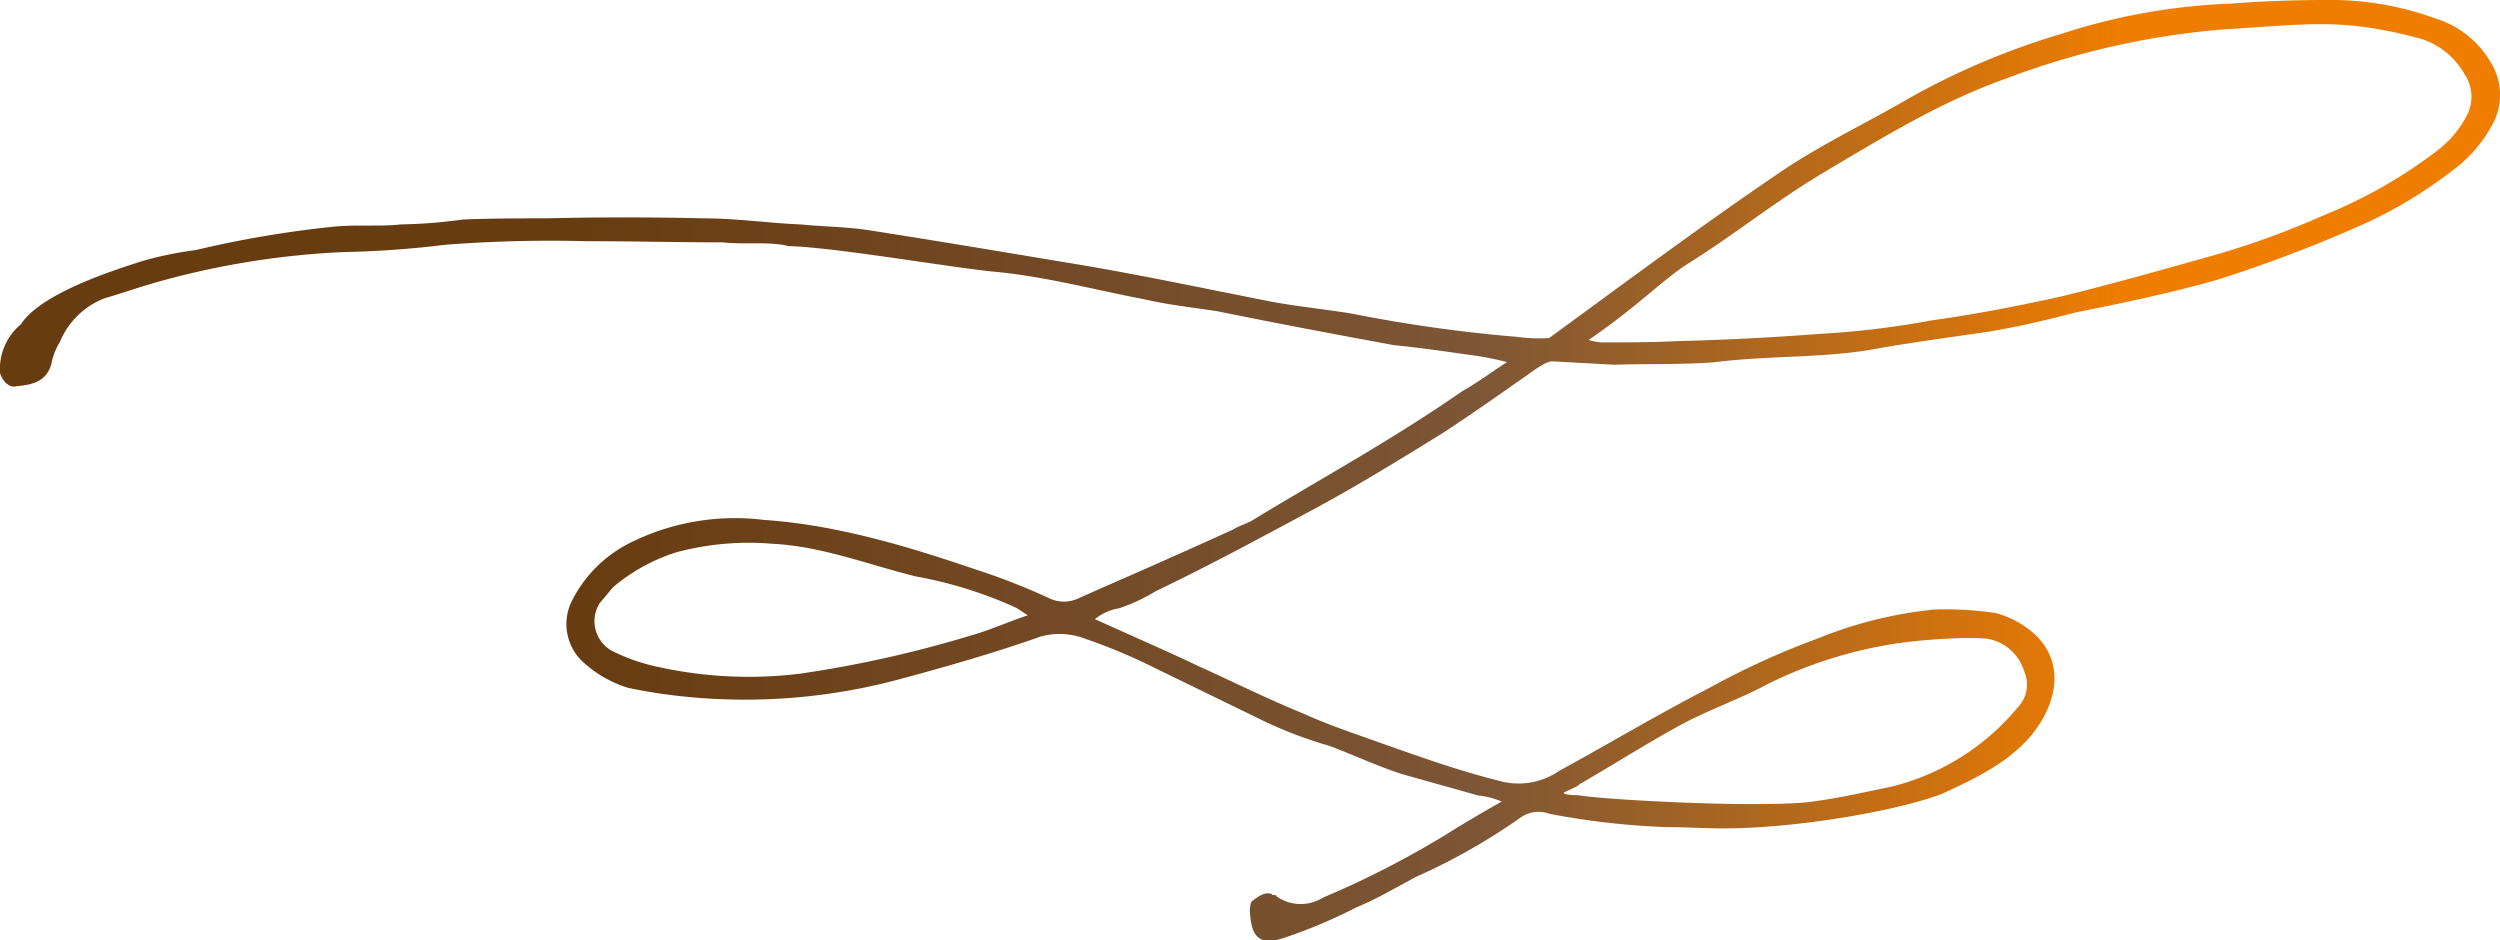 <svg xmlns="http://www.w3.org/2000/svg" xmlns:xlink="http://www.w3.org/1999/xlink" viewBox="0 0 214.45 80.67">
  <defs>
    <style>
      .bf5b615a-2fe0-4039-87ba-10e8206aad49 {
        fill: url(#f7f03c8a-df4d-46dd-9dd8-2fded33864ed);
      }
    </style>
    <linearGradient id="f7f03c8a-df4d-46dd-9dd8-2fded33864ed" data-name="Unbenannter Verlauf 12" y1="40.33" x2="233.91" y2="40.33" gradientUnits="userSpaceOnUse">
      <stop offset="0.21" stop-color="#683c11"/>
      <stop offset="0.54" stop-color="#7c5636"/>
      <stop offset="0.78" stop-color="#ef7d00"/>
    </linearGradient>
  </defs>
  <g id="b372f91e-bbfb-416b-8e62-2390fcc63437" data-name="Ebene 2">
    <g id="e3905370-feab-492d-be2a-0f18f8152253" data-name="Ebene 1">
      <path class="bf5b615a-2fe0-4039-87ba-10e8206aad49" d="M208.84,1.56a8.3,8.3,0,0,1,4.79,3.75,5.26,5.26,0,0,1,.31,5.1,11.84,11.84,0,0,1-3.64,4.27,38.49,38.49,0,0,1-7.19,4.38A119.72,119.72,0,0,1,190.2,24c-4.06,1.15-8.13,2-12.19,2.81-2.39.63-5,1.25-7.6,1.67-2.91.42-5.94.83-9,1.35-4.68.94-9.68.63-14.37,1.25-2.91.21-5.83.11-8.54.21L133.23,31c-.31,0-.62,0-2.19,1.15-2.39,1.67-4.89,3.44-7.29,5-3.54,2.19-7.08,4.37-10.72,6.35-4.48,2.4-9.06,4.9-13.85,7.19A15.87,15.87,0,0,1,96,52.18a4.4,4.4,0,0,0-2.08.93c3,1.36,6.35,2.82,8.95,4.06,3,1.36,5.94,2.82,9,4.07,2.19,1,4.58,1.77,6.87,2.6,3.23,1.14,6.46,2.29,9.79,3.12a6.14,6.14,0,0,0,5.21-.83c4.37-2.39,8.54-4.89,13-7.18a66.21,66.21,0,0,1,9.16-4.17,35.88,35.88,0,0,1,10.1-2.5,29.4,29.4,0,0,1,5.21.31A8.25,8.25,0,0,1,174.06,54c3.22,2.5,2.49,6.25.2,9.06-2,2.39-4.89,3.75-7.6,5-3.33,1.35-12.18,3-18.85,3-1.56,0-3.23-.11-4.79-.11a65.19,65.19,0,0,1-10.1-1.14,2.68,2.68,0,0,0-2.61.41,53,53,0,0,1-8.85,5c-1.77.94-3.33,1.88-5.1,2.61a45.32,45.32,0,0,1-6.15,2.6c-2.18.73-2.91,0-3-2.4,0-.2.1-.73.2-.73.42-.31,1-.83,1.67-.62.1.21.42,0,.42.21a3.6,3.6,0,0,0,4,.1,79.28,79.28,0,0,0,10.73-5.52c1.15-.73,2.92-1.77,4.58-2.71a6.52,6.52,0,0,0-2-.52l-6.66-1.87c-2.19-.73-4.17-1.67-6.14-2.4A35.83,35.83,0,0,1,108,61.65L98.45,57a47.39,47.39,0,0,0-5.31-2.19,6.1,6.1,0,0,0-3.86-.21c-3.85,1.36-7.81,2.5-11.66,3.54A51,51,0,0,1,59,59.78,45.29,45.29,0,0,1,53.87,59a10.07,10.07,0,0,1-3.95-2.3,4.43,4.43,0,0,1-.84-5.2,11.16,11.16,0,0,1,4.9-4.9,20.13,20.13,0,0,1,11.56-2c6.25.42,12.39,2.29,18.22,4.27a57.21,57.21,0,0,1,6.36,2.5,2.89,2.89,0,0,0,2.29,0c3-1.35,6-2.6,13.33-5.93.52-.32.93-.42,1.56-.73,6-3.65,12.29-7.08,18.12-11.15,1.15-.62,2.71-1.77,3.85-2.5a25.66,25.66,0,0,0-3.23-.62c-2.18-.31-4.37-.63-6.45-.83-5.11-.94-10.1-1.88-15.21-2.92-2-.31-4.06-.52-6.14-1-4.37-.83-8.64-2-13.12-2.4-4-.41-13.54-2.08-17.5-2.18-1.67-.42-3.75-.11-5.62-.32-3.86,0-7.71-.1-11.67-.1A118.13,118.13,0,0,0,38.15,21a83,83,0,0,1-8.64.62,70.53,70.53,0,0,0-16.15,2.61c-1.45.41-2.91.93-4.37,1.35a6.76,6.76,0,0,0-3.85,3.75,5.53,5.53,0,0,0-.73,1.87C4,32.7,2.84,33,1.49,33.12.76,33.33.24,32.7,0,32A5,5,0,0,1,1.8,27.81c1.67-2.61,7.81-4.59,10.42-5.42a30.62,30.62,0,0,1,4.58-.94,91.21,91.21,0,0,1,11.77-2c1.87-.2,4,0,5.83-.2a43.57,43.57,0,0,0,5.31-.42c2.4-.1,4.79-.1,7.08-.1,4.48-.11,9.06-.11,13.65,0,2.7,0,5.51.41,8.22.52,2,.2,4.06.2,6,.52,6,.93,12.29,2,18.33,3,5.42.93,10.83,2.08,16.14,3.12,2.3.42,4.48.63,6.77,1a125.84,125.84,0,0,0,14.17,2,14.63,14.63,0,0,0,2.81.11c6.14-4.48,13.43-9.9,19.58-14.06,3.33-2.3,7-4.07,10.41-6a62.71,62.71,0,0,1,13.85-6A53.12,53.12,0,0,1,191.34.31Q195.41,0,199.47,0A26.17,26.17,0,0,1,208.84,1.56ZM58,47.38a15.64,15.64,0,0,0-5.42,3l-1.14,1.36a2.91,2.91,0,0,0,1,4.06,15.87,15.87,0,0,0,3.75,1.35,36.08,36.08,0,0,0,12.5.63,99.93,99.93,0,0,0,14.47-3.23c1.57-.42,3.13-1.14,5-1.77l-.94-.62a36.13,36.13,0,0,0-8.64-2.71c-4.06-1-8.12-2.61-12.39-2.81A24,24,0,0,0,58,47.38Zm102.89,8.13a37.73,37.73,0,0,0-9.16,3.12c-2.5,1.36-5.31,2.29-7.92,3.75-2.81,1.56-5.62,3.33-8.33,4.9-.1.2-1.25.62-1.35.73.1.2,1,.2,1.25.2,2.29.42,16.35,1.15,20.31.52,2.29-.31,4.47-.83,6.56-1.25a20.45,20.45,0,0,0,11-7,2.75,2.75,0,0,0,.41-2.81,4,4,0,0,0-2.91-2.82C169.78,54.57,164.27,54.78,160.93,55.51ZM172,6.77c-5.62,2-10.62,5.1-15.72,8.12-4,2.4-7.61,5.31-11.46,7.71-2.29,1.46-4.16,3.54-8.54,6.56a4.65,4.65,0,0,0,1.15.21c2.18,0,4.37,0,6.45-.11q6.09-.15,12.19-.62a74.5,74.5,0,0,0,9.58-1.15c3.75-.52,7.5-1.25,11.25-2.08,4.06-1,7.91-2.08,12-3.23a72.66,72.66,0,0,0,10.52-3.75,41.66,41.66,0,0,0,9.79-5.62,8.88,8.88,0,0,0,2.5-3.12,3.46,3.46,0,0,0-.31-3.34,6.59,6.59,0,0,0-3.65-3c-6.87-1.87-9.79-1.25-17-.83A68.1,68.1,0,0,0,172,6.77Z"/>
    </g>
  </g>
</svg>
